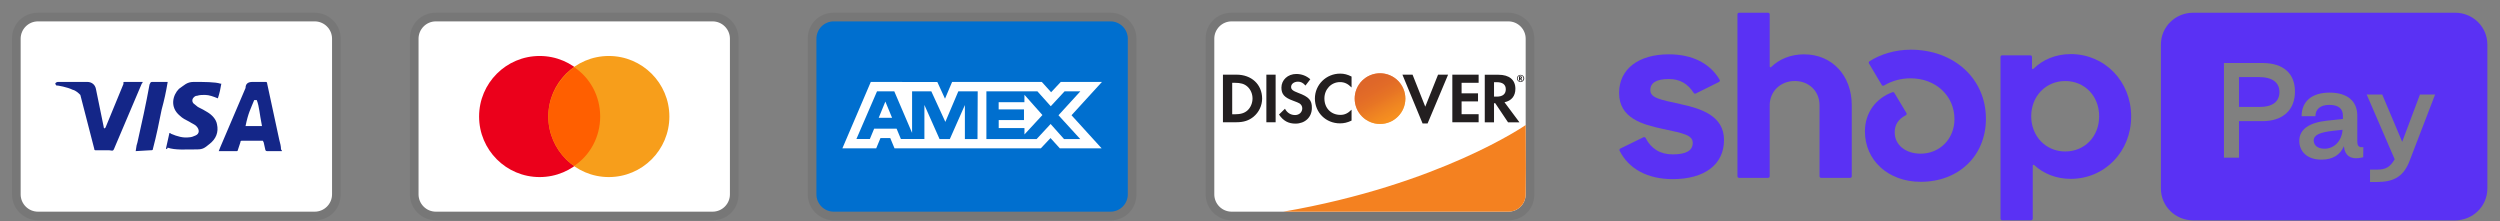 <svg width="192" height="17" viewBox="0 0 192 17" fill="none" xmlns="http://www.w3.org/2000/svg">
<rect x="0" y="0" width="192" height="17" fill="#808080" stroke="none"/>
<g clip-path="url(#clip0_30_99)">
<path opacity="0.07" d="M24.172 0.978H2.915C1.786 0.978 0.922 1.841 0.922 2.971V14.928C0.922 16.057 1.852 16.921 2.915 16.921H24.172C25.302 16.921 26.165 16.057 26.165 14.928V2.971C26.165 1.841 25.235 0.978 24.172 0.978Z" fill="black"/>
<path d="M24.172 1.642C24.903 1.642 25.501 2.24 25.501 2.971V14.928C25.501 15.659 24.903 16.256 24.172 16.256H2.915C2.184 16.256 1.586 15.659 1.586 14.928V2.971C1.586 2.24 2.184 1.642 2.915 1.642H24.172Z" fill="white"/>
<path d="M19.721 7.687H19.522C19.256 8.351 19.057 8.684 18.858 9.68H20.12C19.921 8.684 19.921 8.219 19.721 7.687ZM21.648 11.606H20.519C20.452 11.606 20.452 11.606 20.386 11.54L20.253 10.942L20.186 10.809H18.592C18.526 10.809 18.459 10.809 18.459 10.942L18.26 11.54C18.26 11.606 18.194 11.606 18.194 11.606H16.799L16.931 11.274L18.858 6.757C18.858 6.425 19.057 6.292 19.389 6.292H20.386C20.452 6.292 20.519 6.292 20.519 6.425L21.449 10.743C21.515 11.009 21.581 11.208 21.581 11.474C21.648 11.54 21.648 11.54 21.648 11.606ZM12.746 11.407L13.012 10.211C13.079 10.211 13.145 10.278 13.145 10.278C13.61 10.477 14.075 10.61 14.54 10.544C14.673 10.544 14.872 10.477 15.005 10.411C15.337 10.278 15.337 9.946 15.072 9.68C14.939 9.547 14.739 9.481 14.54 9.348C14.274 9.215 14.009 9.082 13.809 8.883C13.012 8.219 13.278 7.289 13.743 6.824C14.142 6.558 14.341 6.292 14.872 6.292C15.669 6.292 16.533 6.292 16.931 6.425H16.998C16.931 6.824 16.865 7.156 16.732 7.554C16.4 7.421 16.068 7.289 15.736 7.289C15.537 7.289 15.337 7.289 15.138 7.355C15.005 7.355 14.939 7.421 14.872 7.488C14.739 7.621 14.739 7.82 14.872 7.953L15.204 8.219C15.47 8.351 15.736 8.484 15.935 8.617C16.267 8.816 16.599 9.149 16.666 9.547C16.799 10.145 16.599 10.676 16.068 11.075C15.736 11.341 15.603 11.474 15.138 11.474C14.208 11.474 13.477 11.54 12.879 11.341C12.813 11.474 12.813 11.474 12.746 11.407ZM10.421 11.606C10.488 11.141 10.488 11.141 10.554 10.942C10.886 9.481 11.219 7.953 11.484 6.491C11.551 6.359 11.551 6.292 11.684 6.292H12.879C12.746 7.089 12.614 7.687 12.414 8.418C12.215 9.414 12.016 10.411 11.75 11.407C11.75 11.54 11.684 11.54 11.551 11.54M4.244 6.425C4.244 6.359 4.377 6.292 4.443 6.292H6.702C7.034 6.292 7.299 6.491 7.366 6.824L7.964 9.746C7.964 9.813 7.964 9.813 8.03 9.879C8.03 9.813 8.097 9.813 8.097 9.813L9.492 6.425C9.425 6.359 9.492 6.292 9.558 6.292H10.953C10.953 6.359 10.953 6.359 10.886 6.425L8.827 11.274C8.761 11.407 8.761 11.474 8.694 11.54C8.628 11.606 8.495 11.54 8.362 11.54H7.366C7.299 11.54 7.233 11.54 7.233 11.407L6.17 7.289C6.037 7.156 5.838 6.956 5.572 6.89C5.174 6.691 4.443 6.558 4.31 6.558L4.244 6.425Z" fill="#142688"/>
</g>
<g clip-path="url(#clip1_30_99)">
<path opacity="0.07" d="M54.73 0.978H33.472C32.343 0.978 31.48 1.841 31.48 2.971V14.928C31.48 16.057 32.41 16.921 33.472 16.921H54.73C55.859 16.921 56.722 16.057 56.722 14.928V2.971C56.722 1.841 55.792 0.978 54.73 0.978Z" fill="black"/>
<path d="M54.729 1.642C55.46 1.642 56.058 2.24 56.058 2.971V14.928C56.058 15.659 55.46 16.256 54.729 16.256H33.472C32.741 16.256 32.144 15.659 32.144 14.928V2.971C32.144 2.24 32.741 1.642 33.472 1.642H54.729Z" fill="white"/>
<path d="M41.444 13.599C44.012 13.599 46.094 11.517 46.094 8.949C46.094 6.381 44.012 4.299 41.444 4.299C38.876 4.299 36.794 6.381 36.794 8.949C36.794 11.517 38.876 13.599 41.444 13.599Z" fill="#EB001B"/>
<path d="M46.758 13.599C49.326 13.599 51.408 11.517 51.408 8.949C51.408 6.381 49.326 4.299 46.758 4.299C44.19 4.299 42.108 6.381 42.108 8.949C42.108 11.517 44.19 13.599 46.758 13.599Z" fill="#F79E1B"/>
<path d="M46.094 8.949C46.094 7.355 45.297 5.96 44.101 5.163C42.905 6.026 42.108 7.421 42.108 8.949C42.108 10.477 42.905 11.939 44.101 12.736C45.297 11.939 46.094 10.544 46.094 8.949Z" fill="#FF5F00"/>
</g>
<g clip-path="url(#clip2_30_99)">
<path opacity="0.07" d="M85.287 0.978H64.029C62.9 0.978 62.037 1.841 62.037 2.971V14.928C62.037 16.057 62.967 16.921 64.029 16.921H85.287C86.416 16.921 87.279 16.057 87.279 14.928V2.971C87.279 1.841 86.35 0.978 85.287 0.978Z" fill="black"/>
<path d="M85.286 1.642C86.017 1.642 86.615 2.24 86.615 2.971V14.928C86.615 15.659 86.017 16.256 85.286 16.256H64.029C63.298 16.256 62.701 15.659 62.701 14.928V2.971C62.701 2.24 63.298 1.642 64.029 1.642H85.286Z" fill="#006FCF"/>
<path d="M67.996 7.799L68.51 9.045H67.486L67.996 7.799ZM78.674 7.851H76.697V8.4H78.642V9.223H76.701V9.835H78.678V10.326L80.058 8.835L78.678 7.281L78.674 7.851ZM69.333 6.296H71.986L72.576 7.582L73.122 6.292H80.01L80.726 7.083L81.467 6.292H84.631L82.293 8.851L84.607 11.394H81.396L80.68 10.603L79.933 11.394H68.7L68.371 10.603H67.621L67.292 11.394H64.694L66.877 6.292H69.155L69.333 6.296ZM75.087 7.012H73.6L72.603 9.361L71.524 7.012H70.048V10.207L68.68 7.012H67.356L65.773 10.674H66.806L67.134 9.883H68.859L69.187 10.674H70.994V8.06L72.157 10.678H72.948L74.103 8.068V10.678H75.072L75.088 7.012L75.087 7.012ZM81.292 8.851L82.973 7.012H81.763L80.699 8.159L79.671 7.012H75.755V10.678H79.615L80.687 9.523L81.716 10.678H82.961L81.292 8.851Z" fill="white"/>
</g>
<g clip-path="url(#clip3_30_99)">
<path opacity="0.07" d="M115.844 0.978H94.587C93.457 0.978 92.594 1.841 92.594 2.971V14.928C92.594 16.057 93.524 16.921 94.587 16.921H115.844C116.973 16.921 117.837 16.057 117.837 14.928V2.971C117.837 1.841 116.907 0.978 115.844 0.978Z" fill="black"/>
<path d="M115.844 1.642C116.574 1.642 117.172 2.24 117.172 2.971V14.928C117.172 15.659 116.574 16.256 115.844 16.256H94.586C93.856 16.256 93.258 15.659 93.258 14.928V2.971C93.258 2.24 93.856 1.642 94.586 1.642H115.844Z" fill="white"/>
<path d="M94.965 5.734H93.922V9.388H94.965C95.517 9.388 95.915 9.255 96.267 8.969C96.686 8.624 96.932 8.106 96.932 7.568C96.925 6.485 96.121 5.734 94.965 5.734ZM95.802 8.484C95.576 8.684 95.291 8.777 94.826 8.777H94.633V6.359H94.826C95.284 6.359 95.563 6.438 95.802 6.651C96.048 6.87 96.194 7.209 96.194 7.561C96.194 7.913 96.048 8.265 95.802 8.484ZM97.257 5.734H97.968V9.388H97.257V5.734ZM99.708 7.136C99.283 6.976 99.157 6.87 99.157 6.677C99.157 6.445 99.383 6.272 99.688 6.272C99.901 6.272 100.08 6.359 100.26 6.571L100.632 6.086C100.326 5.82 99.961 5.681 99.555 5.681C98.911 5.681 98.413 6.133 98.413 6.731C98.413 7.235 98.645 7.494 99.31 7.734C99.589 7.833 99.728 7.9 99.801 7.94C99.941 8.033 100.014 8.165 100.014 8.318C100.014 8.617 99.781 8.836 99.463 8.836C99.124 8.836 98.851 8.664 98.685 8.351L98.227 8.796C98.552 9.281 98.951 9.494 99.489 9.494C100.226 9.494 100.751 9.002 100.751 8.292C100.765 7.7 100.519 7.435 99.708 7.136ZM100.984 7.568C100.984 8.644 101.827 9.474 102.91 9.474C103.216 9.474 103.481 9.414 103.8 9.261V8.424C103.515 8.71 103.262 8.823 102.943 8.823C102.226 8.823 101.714 8.305 101.714 7.561C101.714 6.857 102.239 6.305 102.91 6.305C103.249 6.305 103.508 6.425 103.8 6.717V5.88C103.488 5.721 103.229 5.654 102.923 5.654C101.854 5.654 100.984 6.505 100.984 7.568ZM109.46 8.192L108.484 5.734H107.706L109.254 9.481H109.639L111.214 5.734H110.443L109.46 8.192ZM111.539 9.388H113.559V8.77H112.25V7.787H113.512V7.169H112.25V6.359H113.559V5.734H111.539V9.388ZM116.382 6.817C116.382 6.133 115.91 5.741 115.087 5.741H114.03V9.394H114.741V7.926H114.834L115.817 9.394H116.694L115.545 7.853C116.083 7.74 116.382 7.375 116.382 6.817ZM114.947 7.421H114.741V6.312H114.96C115.405 6.312 115.645 6.498 115.645 6.857C115.645 7.222 115.405 7.421 114.947 7.421Z" fill="#231F20"/>
<path d="M105.986 9.521C106.502 9.521 106.997 9.315 107.362 8.95C107.727 8.585 107.933 8.09 107.933 7.574C107.933 7.057 107.727 6.562 107.362 6.197C106.997 5.832 106.502 5.627 105.986 5.627C105.469 5.627 104.974 5.832 104.609 6.197C104.244 6.562 104.039 7.057 104.039 7.574C104.039 8.09 104.244 8.585 104.609 8.95C104.974 9.315 105.469 9.521 105.986 9.521Z" fill="url(#paint0_linear_30_99)"/>
<path opacity="0.65" d="M105.986 9.521C106.502 9.521 106.997 9.315 107.362 8.95C107.727 8.585 107.933 8.09 107.933 7.574C107.933 7.057 107.727 6.562 107.362 6.197C106.997 5.832 106.502 5.627 105.986 5.627C105.469 5.627 104.974 5.832 104.609 6.197C104.244 6.562 104.039 7.057 104.039 7.574C104.039 8.09 104.244 8.585 104.609 8.95C104.974 9.315 105.469 9.521 105.986 9.521Z" fill="url(#paint1_linear_30_99)"/>
<path d="M116.887 5.964C116.887 5.898 116.84 5.864 116.767 5.864H116.661V6.183H116.74V6.057L116.833 6.183H116.926L116.82 6.05C116.86 6.044 116.887 6.01 116.887 5.964ZM116.754 6.01H116.74V5.924H116.754C116.794 5.924 116.813 5.937 116.813 5.964C116.813 5.997 116.794 6.01 116.754 6.01Z" fill="#231F20"/>
<path d="M116.78 5.745C116.628 5.745 116.501 5.871 116.501 6.024C116.501 6.177 116.628 6.303 116.78 6.303C116.933 6.303 117.059 6.177 117.059 6.024C117.059 5.871 116.933 5.745 116.78 5.745ZM116.78 6.256C116.661 6.256 116.555 6.157 116.555 6.024C116.555 5.898 116.654 5.791 116.78 5.791C116.9 5.791 117 5.898 117 6.024C117 6.15 116.9 6.256 116.78 6.256Z" fill="#231F20"/>
<path d="M117.172 9.603C117.172 9.603 110.589 14.179 98.556 16.256H115.843C116.193 16.256 116.53 16.118 116.779 15.871C117.027 15.624 117.169 15.289 117.171 14.938L117.187 12.932L117.172 9.603Z" fill="#F48120"/>
</g>
<g clip-path="url(#clip4_30_99)">
<path fill-rule="evenodd" clip-rule="evenodd" d="M168.428 0.978C167.063 0.978 165.958 2.068 165.958 3.413V14.486C165.958 15.831 167.063 16.921 168.428 16.921H188.559C189.923 16.921 191.029 15.831 191.029 14.486V3.413C191.029 2.068 189.923 0.978 188.559 0.978H168.428ZM171.954 12.111V9.305H173.746C175.382 9.305 176.253 8.4 176.253 7.029C176.253 5.659 175.382 4.838 173.746 4.838H170.8V12.111H171.954ZM171.954 5.92H173.481C174.54 5.92 175.061 6.349 175.061 7.067C175.061 7.785 174.559 8.214 173.528 8.214H171.954V5.92ZM178.288 12.261C179.168 12.261 179.745 11.878 180.01 11.226C180.085 11.953 180.53 12.326 181.495 12.074L181.505 11.3C181.116 11.337 181.041 11.197 181.041 10.796V8.894C181.041 7.775 180.293 7.113 178.912 7.113C177.55 7.113 176.764 7.785 176.764 8.922H177.824C177.824 8.381 178.212 8.055 178.893 8.055C179.612 8.055 179.943 8.363 179.934 8.894V9.137L178.713 9.267C177.341 9.416 176.585 9.929 176.585 10.825C176.585 11.561 177.114 12.261 178.288 12.261ZM178.524 11.421C177.928 11.421 177.692 11.104 177.692 10.787C177.692 10.358 178.184 10.162 179.149 10.05L179.906 9.967C179.858 10.787 179.3 11.421 178.524 11.421ZM185.009 12.475C184.527 13.631 183.751 13.976 182.54 13.976H182.019V13.025H182.578C183.24 13.025 183.561 12.82 183.912 12.233L181.764 7.262H182.956L184.489 10.89L185.851 7.262H187.015L185.009 12.475Z" fill="#5A31F4"/>
<path d="M129.03 7.986C127.45 7.648 126.746 7.515 126.746 6.915C126.746 6.351 127.222 6.069 128.175 6.069C129.013 6.069 129.626 6.43 130.077 7.138C130.111 7.192 130.181 7.211 130.238 7.182L132.017 6.296C132.08 6.265 132.104 6.185 132.068 6.124C131.329 4.863 129.966 4.172 128.171 4.172C125.812 4.172 124.346 5.318 124.346 7.14C124.346 9.075 126.131 9.564 127.713 9.902C129.296 10.24 130.002 10.372 130.002 10.972C130.002 11.572 129.487 11.856 128.46 11.856C127.511 11.856 126.807 11.428 126.382 10.596C126.35 10.536 126.275 10.51 126.214 10.542L124.44 11.409C124.378 11.44 124.353 11.514 124.384 11.576C125.089 12.972 126.533 13.757 128.462 13.757C130.919 13.757 132.404 12.63 132.404 10.752C132.404 8.873 130.61 8.328 129.03 7.99V7.986Z" fill="#5A31F4"/>
<path d="M138.559 4.172C137.551 4.172 136.66 4.525 136.019 5.152C135.979 5.19 135.913 5.163 135.913 5.108V1.102C135.913 1.032 135.858 0.978 135.787 0.978H133.563C133.492 0.978 133.437 1.032 133.437 1.102V13.537C133.437 13.606 133.492 13.661 133.563 13.661H135.787C135.858 13.661 135.913 13.606 135.913 13.537V8.082C135.913 7.029 136.732 6.221 137.836 6.221C138.94 6.221 139.74 7.012 139.74 8.082V13.537C139.74 13.606 139.795 13.661 139.865 13.661H142.09C142.16 13.661 142.216 13.606 142.216 13.537V8.082C142.216 5.79 140.693 4.174 138.559 4.174V4.172Z" fill="#5A31F4"/>
<path d="M146.734 3.817C145.526 3.817 144.39 4.181 143.577 4.707C143.522 4.743 143.503 4.816 143.537 4.873L144.517 6.525C144.554 6.584 144.63 6.605 144.69 6.569C145.306 6.202 146.013 6.011 146.734 6.015C148.676 6.015 150.103 7.366 150.103 9.152C150.103 10.674 148.961 11.801 147.512 11.801C146.332 11.801 145.513 11.123 145.513 10.166C145.513 9.618 145.749 9.169 146.364 8.852C146.427 8.819 146.451 8.741 146.413 8.68L145.487 7.136C145.457 7.085 145.394 7.062 145.336 7.083C144.096 7.536 143.226 8.628 143.226 10.093C143.226 12.309 145.015 13.963 147.51 13.963C150.424 13.963 152.519 11.971 152.519 9.115C152.519 6.053 150.082 3.815 146.73 3.815L146.734 3.817Z" fill="#5A31F4"/>
<path d="M159.026 4.155C157.901 4.155 156.897 4.565 156.163 5.287C156.123 5.326 156.057 5.297 156.057 5.242V4.374C156.057 4.304 156.001 4.25 155.931 4.25H153.764C153.694 4.25 153.638 4.304 153.638 4.374V16.79C153.638 16.859 153.694 16.914 153.764 16.914H155.989C156.059 16.914 156.114 16.859 156.114 16.79V12.718C156.114 12.664 156.18 12.636 156.22 12.672C156.952 13.344 157.92 13.736 159.028 13.736C161.638 13.736 163.674 11.652 163.674 8.945C163.674 6.237 161.636 4.153 159.028 4.153L159.026 4.155ZM158.607 11.633C157.122 11.633 155.997 10.468 155.997 8.928C155.997 7.387 157.12 6.223 158.607 6.223C160.094 6.223 161.215 7.369 161.215 8.928C161.215 10.487 160.109 11.633 158.605 11.633H158.607Z" fill="#5A31F4"/>
</g>
<defs>
<linearGradient id="paint0_linear_30_99" x1="106.98" y1="9.132" x2="105.635" y2="7.026" gradientUnits="userSpaceOnUse">
<stop stop-color="#F89F20"/>
<stop offset="0.25" stop-color="#F79A20"/>
<stop offset="0.533" stop-color="#F68D20"/>
<stop offset="0.62" stop-color="#F58720"/>
<stop offset="0.723" stop-color="#F48120"/>
<stop offset="1" stop-color="#F37521"/>
</linearGradient>
<linearGradient id="paint1_linear_30_99" x1="106.768" y1="9.103" x2="104.802" y2="5.26" gradientUnits="userSpaceOnUse">
<stop stop-color="#F58720"/>
<stop offset="0.359" stop-color="#E16F27"/>
<stop offset="0.703" stop-color="#D4602C"/>
<stop offset="0.982" stop-color="#D05B2E"/>
</linearGradient>
<clipPath id="clip0_30_99">
<rect width="25.243" height="15.943" fill="white" transform="translate(0.922 0.978)"/>
</clipPath>
<clipPath id="clip1_30_99">
<rect width="25.243" height="15.943" fill="white" transform="translate(31.48 0.978)"/>
</clipPath>
<clipPath id="clip2_30_99">
<rect width="25.243" height="15.943" fill="white" transform="translate(62.037 0.978)"/>
</clipPath>
<clipPath id="clip3_30_99">
<rect width="25.243" height="15.943" fill="white" transform="translate(92.594 0.978)"/>
</clipPath>
<clipPath id="clip4_30_99">
<rect width="67.926" height="15.943" fill="white" transform="translate(123.151 0.978)"/>
</clipPath>
</defs>
</svg>
